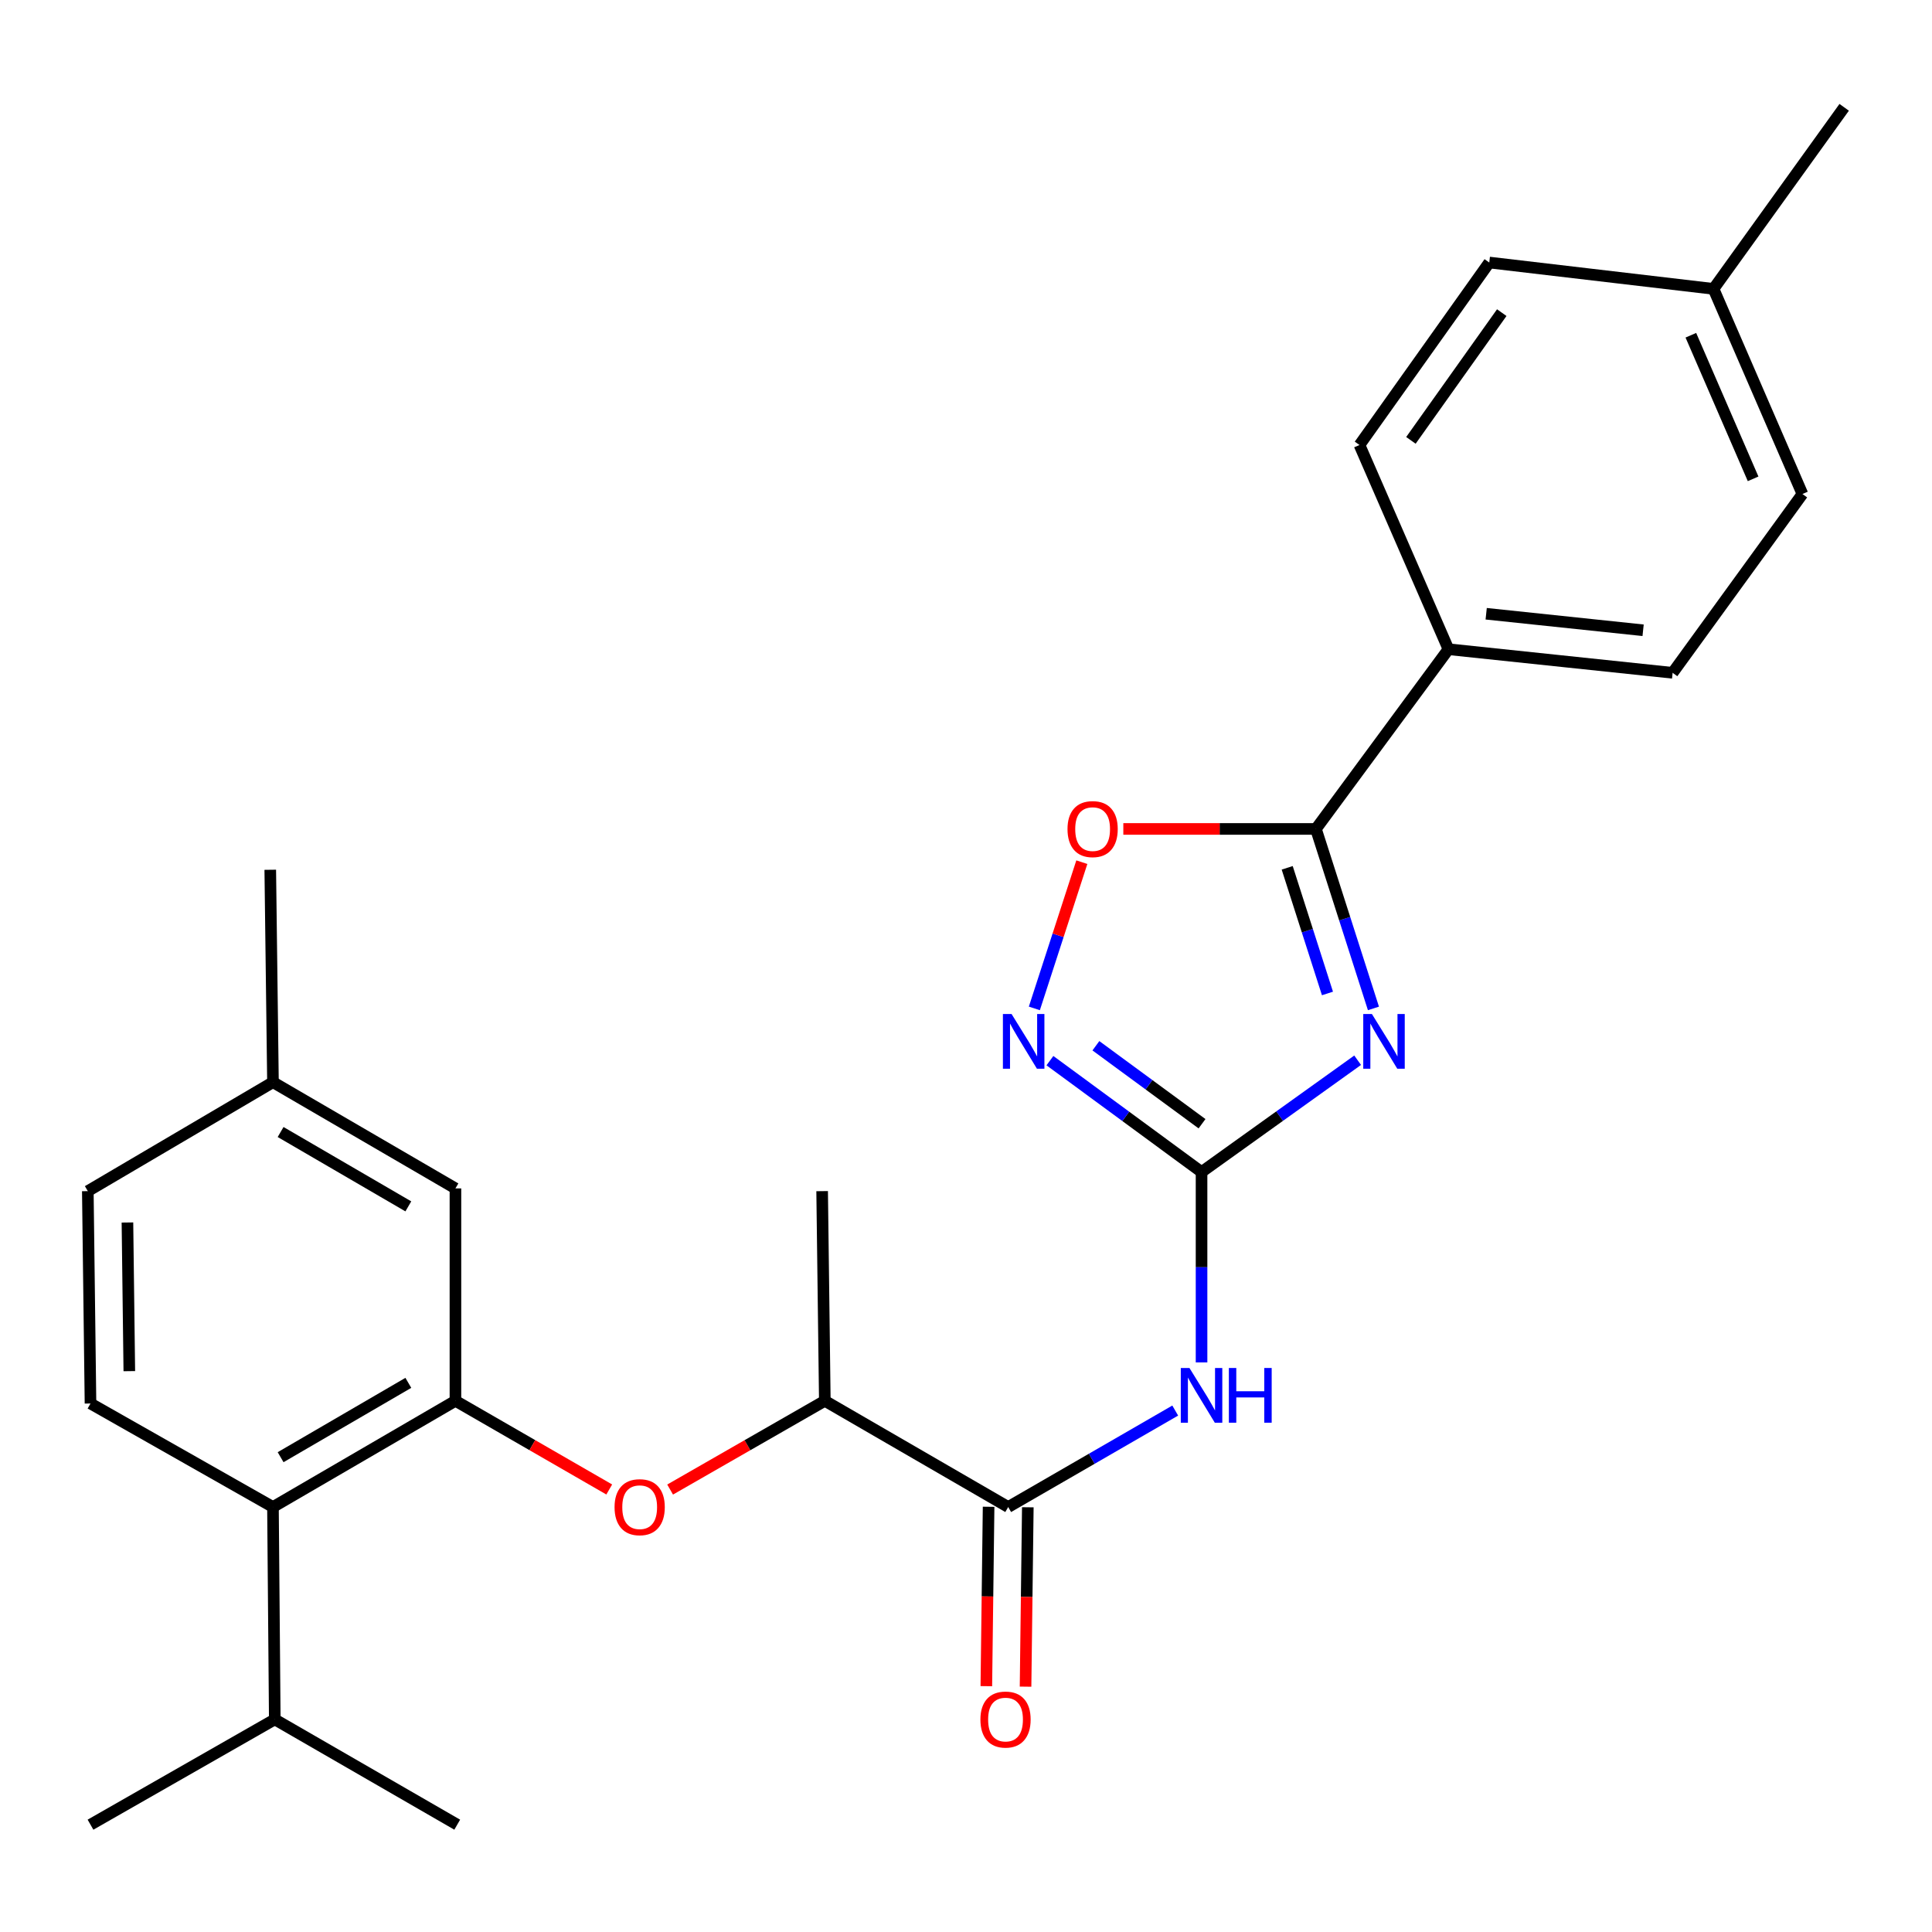 <?xml version='1.0' encoding='iso-8859-1'?>
<svg version='1.1' baseProfile='full'
              xmlns='http://www.w3.org/2000/svg'
                      xmlns:rdkit='http://www.rdkit.org/xml'
                      xmlns:xlink='http://www.w3.org/1999/xlink'
                  xml:space='preserve'
width='1000px' height='1000px' viewBox='0 0 1000 1000'>
<!-- END OF HEADER -->
<rect style='opacity:1.0;fill:#FFFFFF;stroke:none' width='1000' height='1000' x='0' y='0'> </rect>
<path class='bond-0' d='M 702.711,548.775 L 662.316,577.712' style='fill:none;fill-rule:evenodd;stroke:#0000FF;stroke-width:6px;stroke-linecap:butt;stroke-linejoin:miter;stroke-opacity:1' />
<path class='bond-0' d='M 662.316,577.712 L 621.92,606.649' style='fill:none;fill-rule:evenodd;stroke:#000000;stroke-width:6px;stroke-linecap:butt;stroke-linejoin:miter;stroke-opacity:1' />
<path class='bond-1' d='M 710.892,521.955 L 696.007,475.507' style='fill:none;fill-rule:evenodd;stroke:#0000FF;stroke-width:6px;stroke-linecap:butt;stroke-linejoin:miter;stroke-opacity:1' />
<path class='bond-1' d='M 696.007,475.507 L 681.121,429.058' style='fill:none;fill-rule:evenodd;stroke:#000000;stroke-width:6px;stroke-linecap:butt;stroke-linejoin:miter;stroke-opacity:1' />
<path class='bond-1' d='M 687.094,514.216 L 676.674,481.702' style='fill:none;fill-rule:evenodd;stroke:#0000FF;stroke-width:6px;stroke-linecap:butt;stroke-linejoin:miter;stroke-opacity:1' />
<path class='bond-1' d='M 676.674,481.702 L 666.254,449.188' style='fill:none;fill-rule:evenodd;stroke:#000000;stroke-width:6px;stroke-linecap:butt;stroke-linejoin:miter;stroke-opacity:1' />
<path class='bond-2' d='M 621.92,606.649 L 621.92,655.916' style='fill:none;fill-rule:evenodd;stroke:#000000;stroke-width:6px;stroke-linecap:butt;stroke-linejoin:miter;stroke-opacity:1' />
<path class='bond-2' d='M 621.92,655.916 L 621.92,705.182' style='fill:none;fill-rule:evenodd;stroke:#0000FF;stroke-width:6px;stroke-linecap:butt;stroke-linejoin:miter;stroke-opacity:1' />
<path class='bond-3' d='M 621.92,606.649 L 582.68,577.82' style='fill:none;fill-rule:evenodd;stroke:#000000;stroke-width:6px;stroke-linecap:butt;stroke-linejoin:miter;stroke-opacity:1' />
<path class='bond-3' d='M 582.68,577.82 L 543.439,548.99' style='fill:none;fill-rule:evenodd;stroke:#0000FF;stroke-width:6px;stroke-linecap:butt;stroke-linejoin:miter;stroke-opacity:1' />
<path class='bond-3' d='M 622.168,581.64 L 594.7,561.459' style='fill:none;fill-rule:evenodd;stroke:#000000;stroke-width:6px;stroke-linecap:butt;stroke-linejoin:miter;stroke-opacity:1' />
<path class='bond-3' d='M 594.7,561.459 L 567.231,541.279' style='fill:none;fill-rule:evenodd;stroke:#0000FF;stroke-width:6px;stroke-linecap:butt;stroke-linejoin:miter;stroke-opacity:1' />
<path class='bond-6' d='M 681.121,429.058 L 631.275,429.058' style='fill:none;fill-rule:evenodd;stroke:#000000;stroke-width:6px;stroke-linecap:butt;stroke-linejoin:miter;stroke-opacity:1' />
<path class='bond-6' d='M 631.275,429.058 L 581.429,429.058' style='fill:none;fill-rule:evenodd;stroke:#FF0000;stroke-width:6px;stroke-linecap:butt;stroke-linejoin:miter;stroke-opacity:1' />
<path class='bond-10' d='M 681.121,429.058 L 749.717,336.033' style='fill:none;fill-rule:evenodd;stroke:#000000;stroke-width:6px;stroke-linecap:butt;stroke-linejoin:miter;stroke-opacity:1' />
<path class='bond-4' d='M 608.291,730.103 L 565.069,755.068' style='fill:none;fill-rule:evenodd;stroke:#0000FF;stroke-width:6px;stroke-linecap:butt;stroke-linejoin:miter;stroke-opacity:1' />
<path class='bond-4' d='M 565.069,755.068 L 521.846,780.033' style='fill:none;fill-rule:evenodd;stroke:#000000;stroke-width:6px;stroke-linecap:butt;stroke-linejoin:miter;stroke-opacity:1' />
<path class='bond-27' d='M 535.379,521.951 L 547.666,484.106' style='fill:none;fill-rule:evenodd;stroke:#0000FF;stroke-width:6px;stroke-linecap:butt;stroke-linejoin:miter;stroke-opacity:1' />
<path class='bond-27' d='M 547.666,484.106 L 559.954,446.26' style='fill:none;fill-rule:evenodd;stroke:#FF0000;stroke-width:6px;stroke-linecap:butt;stroke-linejoin:miter;stroke-opacity:1' />
<path class='bond-9' d='M 521.846,780.033 L 426.927,725.062' style='fill:none;fill-rule:evenodd;stroke:#000000;stroke-width:6px;stroke-linecap:butt;stroke-linejoin:miter;stroke-opacity:1' />
<path class='bond-13' d='M 511.697,779.905 L 511.111,826.331' style='fill:none;fill-rule:evenodd;stroke:#000000;stroke-width:6px;stroke-linecap:butt;stroke-linejoin:miter;stroke-opacity:1' />
<path class='bond-13' d='M 511.111,826.331 L 510.525,872.757' style='fill:none;fill-rule:evenodd;stroke:#FF0000;stroke-width:6px;stroke-linecap:butt;stroke-linejoin:miter;stroke-opacity:1' />
<path class='bond-13' d='M 531.996,780.162 L 531.41,826.588' style='fill:none;fill-rule:evenodd;stroke:#000000;stroke-width:6px;stroke-linecap:butt;stroke-linejoin:miter;stroke-opacity:1' />
<path class='bond-13' d='M 531.41,826.588 L 530.824,873.013' style='fill:none;fill-rule:evenodd;stroke:#FF0000;stroke-width:6px;stroke-linecap:butt;stroke-linejoin:miter;stroke-opacity:1' />
<path class='bond-5' d='M 235.734,725.062 L 275.538,748.008' style='fill:none;fill-rule:evenodd;stroke:#000000;stroke-width:6px;stroke-linecap:butt;stroke-linejoin:miter;stroke-opacity:1' />
<path class='bond-5' d='M 275.538,748.008 L 315.342,770.953' style='fill:none;fill-rule:evenodd;stroke:#FF0000;stroke-width:6px;stroke-linecap:butt;stroke-linejoin:miter;stroke-opacity:1' />
<path class='bond-8' d='M 235.734,725.062 L 141.288,780.033' style='fill:none;fill-rule:evenodd;stroke:#000000;stroke-width:6px;stroke-linecap:butt;stroke-linejoin:miter;stroke-opacity:1' />
<path class='bond-8' d='M 211.355,715.762 L 145.242,754.242' style='fill:none;fill-rule:evenodd;stroke:#000000;stroke-width:6px;stroke-linecap:butt;stroke-linejoin:miter;stroke-opacity:1' />
<path class='bond-12' d='M 235.734,725.062 L 235.734,615.119' style='fill:none;fill-rule:evenodd;stroke:#000000;stroke-width:6px;stroke-linecap:butt;stroke-linejoin:miter;stroke-opacity:1' />
<path class='bond-7' d='M 346.855,770.992 L 386.891,748.027' style='fill:none;fill-rule:evenodd;stroke:#FF0000;stroke-width:6px;stroke-linecap:butt;stroke-linejoin:miter;stroke-opacity:1' />
<path class='bond-7' d='M 386.891,748.027 L 426.927,725.062' style='fill:none;fill-rule:evenodd;stroke:#000000;stroke-width:6px;stroke-linecap:butt;stroke-linejoin:miter;stroke-opacity:1' />
<path class='bond-11' d='M 141.288,780.033 L 46.842,726.449' style='fill:none;fill-rule:evenodd;stroke:#000000;stroke-width:6px;stroke-linecap:butt;stroke-linejoin:miter;stroke-opacity:1' />
<path class='bond-16' d='M 141.288,780.033 L 142.224,889.954' style='fill:none;fill-rule:evenodd;stroke:#000000;stroke-width:6px;stroke-linecap:butt;stroke-linejoin:miter;stroke-opacity:1' />
<path class='bond-22' d='M 426.927,725.062 L 425.539,616.529' style='fill:none;fill-rule:evenodd;stroke:#000000;stroke-width:6px;stroke-linecap:butt;stroke-linejoin:miter;stroke-opacity:1' />
<path class='bond-14' d='M 749.717,336.033 L 865.75,348.248' style='fill:none;fill-rule:evenodd;stroke:#000000;stroke-width:6px;stroke-linecap:butt;stroke-linejoin:miter;stroke-opacity:1' />
<path class='bond-14' d='M 769.247,317.676 L 850.47,326.226' style='fill:none;fill-rule:evenodd;stroke:#000000;stroke-width:6px;stroke-linecap:butt;stroke-linejoin:miter;stroke-opacity:1' />
<path class='bond-15' d='M 749.717,336.033 L 703.667,230.331' style='fill:none;fill-rule:evenodd;stroke:#000000;stroke-width:6px;stroke-linecap:butt;stroke-linejoin:miter;stroke-opacity:1' />
<path class='bond-29' d='M 46.842,726.449 L 45.455,616.529' style='fill:none;fill-rule:evenodd;stroke:#000000;stroke-width:6px;stroke-linecap:butt;stroke-linejoin:miter;stroke-opacity:1' />
<path class='bond-29' d='M 66.933,709.705 L 65.962,632.761' style='fill:none;fill-rule:evenodd;stroke:#000000;stroke-width:6px;stroke-linecap:butt;stroke-linejoin:miter;stroke-opacity:1' />
<path class='bond-17' d='M 235.734,615.119 L 141.288,560.137' style='fill:none;fill-rule:evenodd;stroke:#000000;stroke-width:6px;stroke-linecap:butt;stroke-linejoin:miter;stroke-opacity:1' />
<path class='bond-17' d='M 211.353,624.417 L 145.241,585.929' style='fill:none;fill-rule:evenodd;stroke:#000000;stroke-width:6px;stroke-linecap:butt;stroke-linejoin:miter;stroke-opacity:1' />
<path class='bond-20' d='M 865.75,348.248 L 932.936,255.697' style='fill:none;fill-rule:evenodd;stroke:#000000;stroke-width:6px;stroke-linecap:butt;stroke-linejoin:miter;stroke-opacity:1' />
<path class='bond-19' d='M 703.667,230.331 L 770.842,135.885' style='fill:none;fill-rule:evenodd;stroke:#000000;stroke-width:6px;stroke-linecap:butt;stroke-linejoin:miter;stroke-opacity:1' />
<path class='bond-19' d='M 730.287,227.931 L 777.309,161.819' style='fill:none;fill-rule:evenodd;stroke:#000000;stroke-width:6px;stroke-linecap:butt;stroke-linejoin:miter;stroke-opacity:1' />
<path class='bond-23' d='M 142.224,889.954 L 46.842,944.451' style='fill:none;fill-rule:evenodd;stroke:#000000;stroke-width:6px;stroke-linecap:butt;stroke-linejoin:miter;stroke-opacity:1' />
<path class='bond-24' d='M 142.224,889.954 L 236.659,944.451' style='fill:none;fill-rule:evenodd;stroke:#000000;stroke-width:6px;stroke-linecap:butt;stroke-linejoin:miter;stroke-opacity:1' />
<path class='bond-18' d='M 141.288,560.137 L 45.455,616.529' style='fill:none;fill-rule:evenodd;stroke:#000000;stroke-width:6px;stroke-linecap:butt;stroke-linejoin:miter;stroke-opacity:1' />
<path class='bond-25' d='M 141.288,560.137 L 139.889,450.194' style='fill:none;fill-rule:evenodd;stroke:#000000;stroke-width:6px;stroke-linecap:butt;stroke-linejoin:miter;stroke-opacity:1' />
<path class='bond-21' d='M 770.842,135.885 L 886.908,149.521' style='fill:none;fill-rule:evenodd;stroke:#000000;stroke-width:6px;stroke-linecap:butt;stroke-linejoin:miter;stroke-opacity:1' />
<path class='bond-28' d='M 932.936,255.697 L 886.908,149.521' style='fill:none;fill-rule:evenodd;stroke:#000000;stroke-width:6px;stroke-linecap:butt;stroke-linejoin:miter;stroke-opacity:1' />
<path class='bond-28' d='M 907.405,247.845 L 875.186,173.522' style='fill:none;fill-rule:evenodd;stroke:#000000;stroke-width:6px;stroke-linecap:butt;stroke-linejoin:miter;stroke-opacity:1' />
<path class='bond-26' d='M 886.908,149.521 L 954.545,55.549' style='fill:none;fill-rule:evenodd;stroke:#000000;stroke-width:6px;stroke-linecap:butt;stroke-linejoin:miter;stroke-opacity:1' />
<path  class='atom-0' d='M 710.095 524.841
L 719.375 539.841
Q 720.295 541.321, 721.775 544.001
Q 723.255 546.681, 723.335 546.841
L 723.335 524.841
L 727.095 524.841
L 727.095 553.161
L 723.215 553.161
L 713.255 536.761
Q 712.095 534.841, 710.855 532.641
Q 709.655 530.441, 709.295 529.761
L 709.295 553.161
L 705.615 553.161
L 705.615 524.841
L 710.095 524.841
' fill='#0000FF'/>
<path  class='atom-3' d='M 615.66 708.071
L 624.94 723.071
Q 625.86 724.551, 627.34 727.231
Q 628.82 729.911, 628.9 730.071
L 628.9 708.071
L 632.66 708.071
L 632.66 736.391
L 628.78 736.391
L 618.82 719.991
Q 617.66 718.071, 616.42 715.871
Q 615.22 713.671, 614.86 712.991
L 614.86 736.391
L 611.18 736.391
L 611.18 708.071
L 615.66 708.071
' fill='#0000FF'/>
<path  class='atom-3' d='M 636.06 708.071
L 639.9 708.071
L 639.9 720.111
L 654.38 720.111
L 654.38 708.071
L 658.22 708.071
L 658.22 736.391
L 654.38 736.391
L 654.38 723.311
L 639.9 723.311
L 639.9 736.391
L 636.06 736.391
L 636.06 708.071
' fill='#0000FF'/>
<path  class='atom-4' d='M 523.583 524.841
L 532.863 539.841
Q 533.783 541.321, 535.263 544.001
Q 536.743 546.681, 536.823 546.841
L 536.823 524.841
L 540.583 524.841
L 540.583 553.161
L 536.703 553.161
L 526.743 536.761
Q 525.583 534.841, 524.343 532.641
Q 523.143 530.441, 522.783 529.761
L 522.783 553.161
L 519.103 553.161
L 519.103 524.841
L 523.583 524.841
' fill='#0000FF'/>
<path  class='atom-7' d='M 552.539 429.138
Q 552.539 422.338, 555.899 418.538
Q 559.259 414.738, 565.539 414.738
Q 571.819 414.738, 575.179 418.538
Q 578.539 422.338, 578.539 429.138
Q 578.539 436.018, 575.139 439.938
Q 571.739 443.818, 565.539 443.818
Q 559.299 443.818, 555.899 439.938
Q 552.539 436.058, 552.539 429.138
M 565.539 440.618
Q 569.859 440.618, 572.179 437.738
Q 574.539 434.818, 574.539 429.138
Q 574.539 423.578, 572.179 420.778
Q 569.859 417.938, 565.539 417.938
Q 561.219 417.938, 558.859 420.738
Q 556.539 423.538, 556.539 429.138
Q 556.539 434.858, 558.859 437.738
Q 561.219 440.618, 565.539 440.618
' fill='#FF0000'/>
<path  class='atom-8' d='M 318.093 780.113
Q 318.093 773.313, 321.453 769.513
Q 324.813 765.713, 331.093 765.713
Q 337.373 765.713, 340.733 769.513
Q 344.093 773.313, 344.093 780.113
Q 344.093 786.993, 340.693 790.913
Q 337.293 794.793, 331.093 794.793
Q 324.853 794.793, 321.453 790.913
Q 318.093 787.033, 318.093 780.113
M 331.093 791.593
Q 335.413 791.593, 337.733 788.713
Q 340.093 785.793, 340.093 780.113
Q 340.093 774.553, 337.733 771.753
Q 335.413 768.913, 331.093 768.913
Q 326.773 768.913, 324.413 771.713
Q 322.093 774.513, 322.093 780.113
Q 322.093 785.833, 324.413 788.713
Q 326.773 791.593, 331.093 791.593
' fill='#FF0000'/>
<path  class='atom-14' d='M 507.459 890.034
Q 507.459 883.234, 510.819 879.434
Q 514.179 875.634, 520.459 875.634
Q 526.739 875.634, 530.099 879.434
Q 533.459 883.234, 533.459 890.034
Q 533.459 896.914, 530.059 900.834
Q 526.659 904.714, 520.459 904.714
Q 514.219 904.714, 510.819 900.834
Q 507.459 896.954, 507.459 890.034
M 520.459 901.514
Q 524.779 901.514, 527.099 898.634
Q 529.459 895.714, 529.459 890.034
Q 529.459 884.474, 527.099 881.674
Q 524.779 878.834, 520.459 878.834
Q 516.139 878.834, 513.779 881.634
Q 511.459 884.434, 511.459 890.034
Q 511.459 895.754, 513.779 898.634
Q 516.139 901.514, 520.459 901.514
' fill='#FF0000'/>
</svg>

